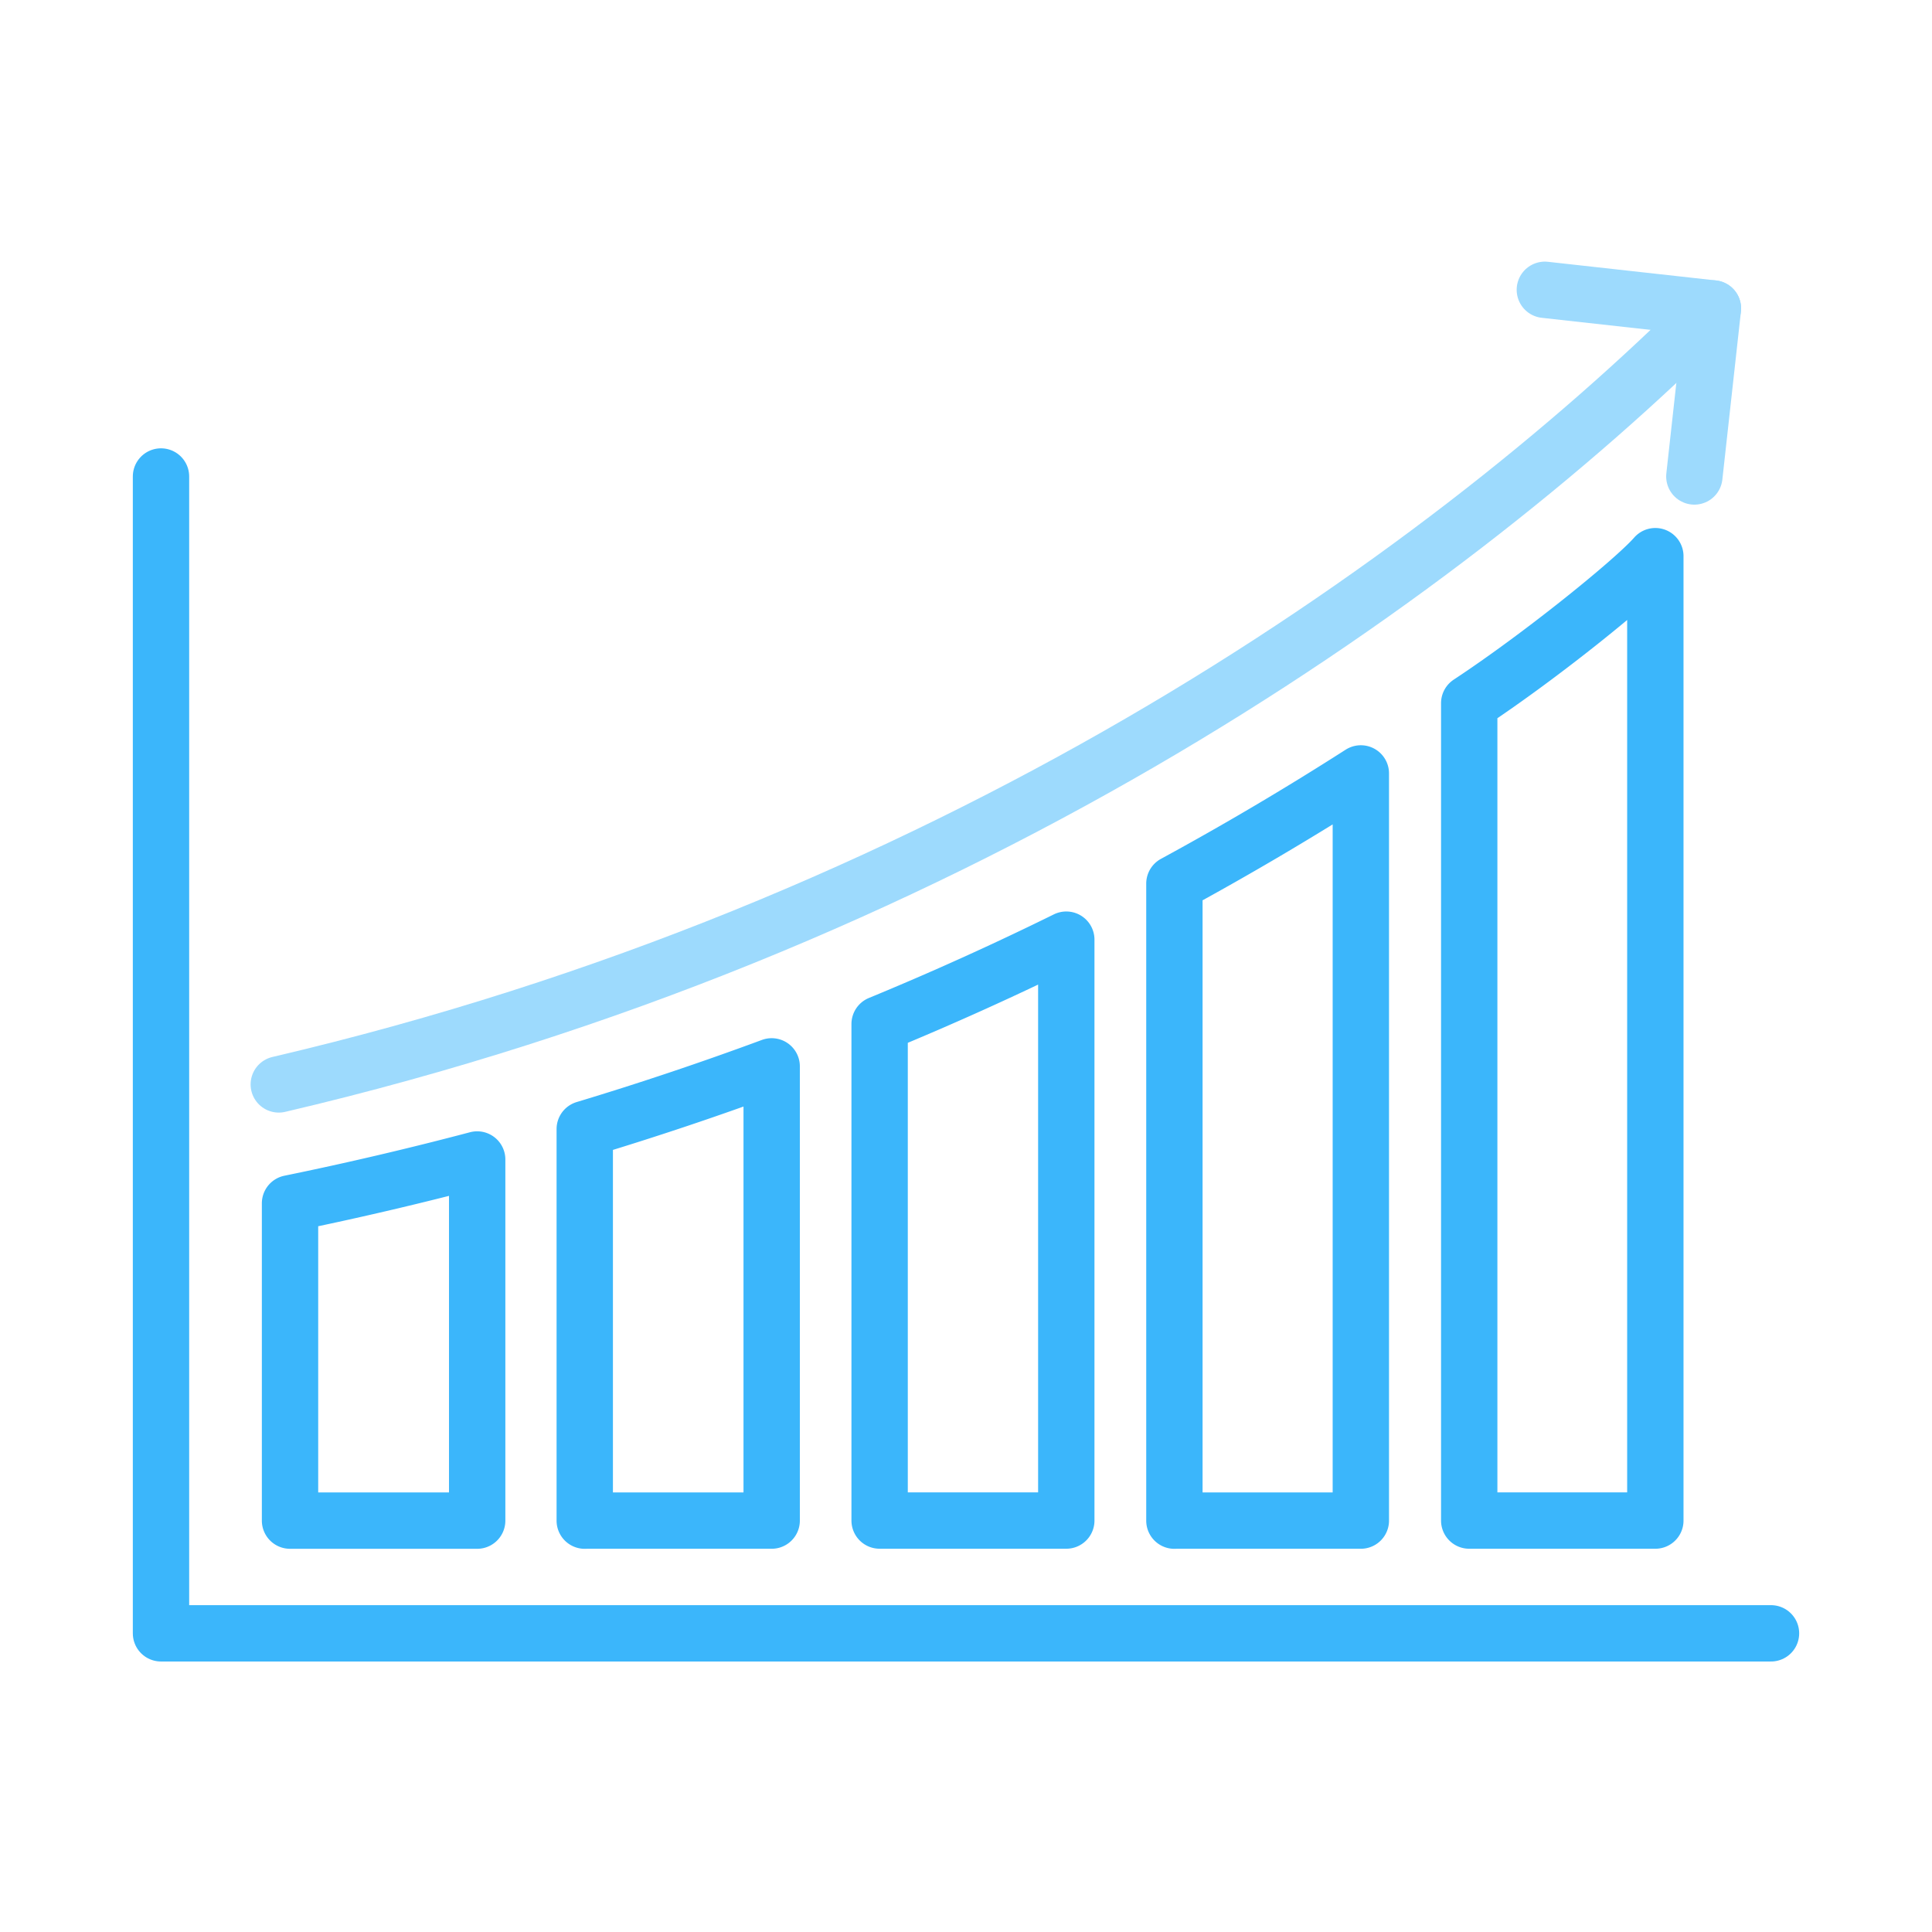 <svg xmlns="http://www.w3.org/2000/svg" width="120" height="120" fill="none"><path stroke="#3BB6FB" stroke-linecap="round" stroke-linejoin="round" stroke-width="3.5" d="M110 101.449H10V29.596"/><path stroke="#9DDAFD" stroke-linecap="round" stroke-linejoin="round" stroke-width="3.5" d="M17.316 67.355c41.132-9.621 71.777-30.886 89.077-48.197"/><path stroke="#9DDAFD" stroke-linecap="round" stroke-linejoin="round" stroke-width="3.5" d="m105.239 29.594 1.154-10.436L95.953 18"/><path stroke="#3BB6FB" stroke-linecap="round" stroke-linejoin="round" stroke-width="3.5" d="M102.816 34.545c-1.276 1.47-7.039 6.151-11.56 9.13v50.77h11.56zM72.945 94.446h11.579V48.039a189 189 0 0 1-11.58 6.844V94.45zM54.635 94.444h11.594v-36.08a190 190 0 0 1-11.594 5.24v30.84M36.322 94.446H47.93V66.234a199 199 0 0 1-11.61 3.893V94.45zM18.014 94.448h11.624v-22.43c-3.82 1.009-7.698 1.92-11.624 2.723z"/></svg>
